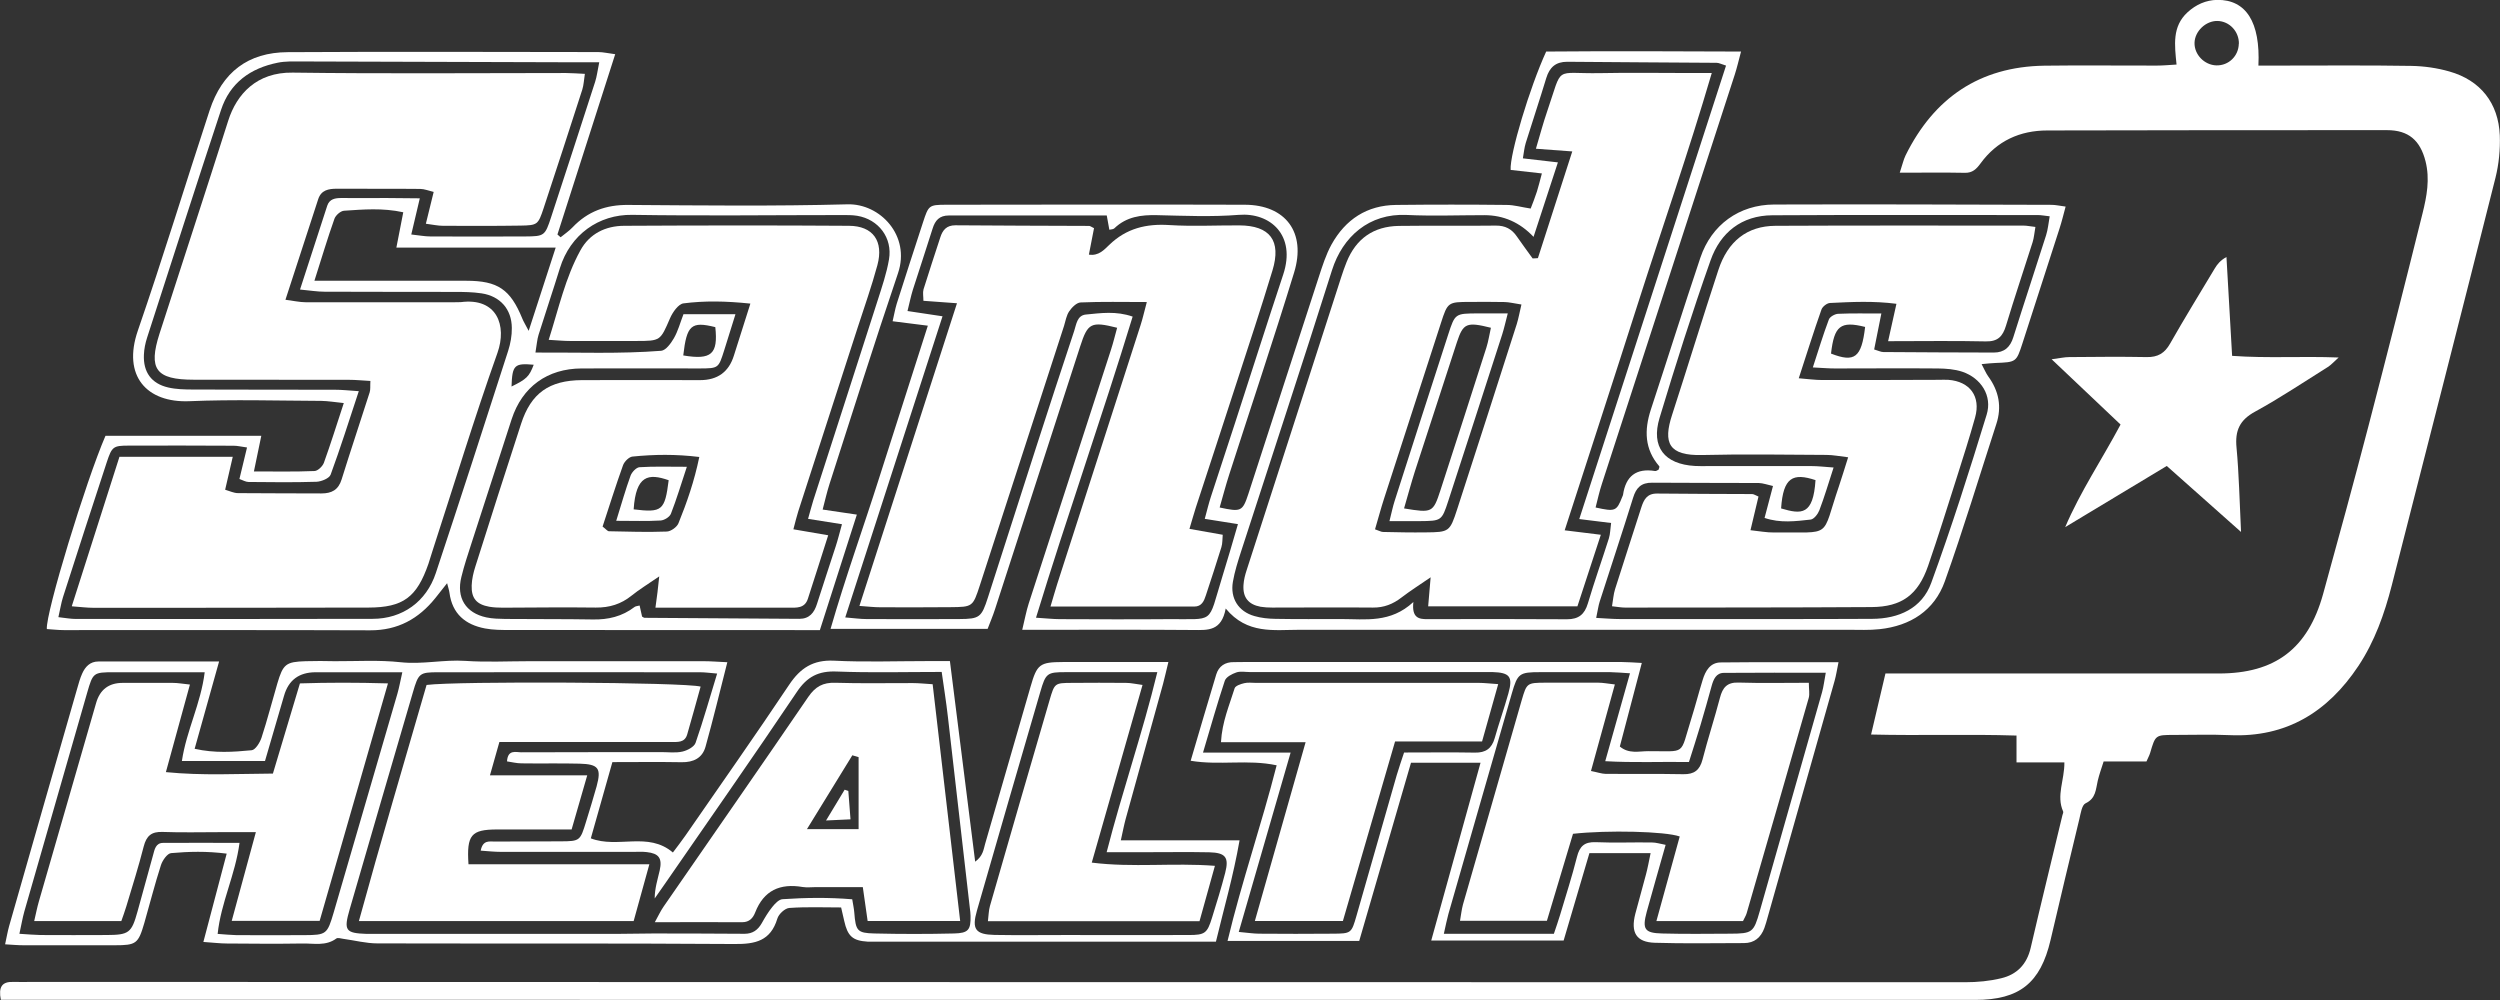 <svg width="200" height="80" viewBox="0 0 200 80" fill="none" xmlns="http://www.w3.org/2000/svg">
<rect x="0" y="0" width="200" height="80" fill="#333333" stroke="none"/>
<g clip-path="url(#clip0_8930_4407)">
<path d="M151.978 13.825C152.192 13.188 152.274 12.784 152.447 12.428C154.723 7.825 158.371 5.338 163.532 5.255C166.531 5.214 169.53 5.255 172.538 5.247C173.039 5.247 173.54 5.198 174.124 5.164C173.968 3.603 173.762 2.132 174.995 0.991C175.677 0.363 176.474 0.008 177.378 -0.009C179.687 -0.033 180.837 1.768 180.673 5.247C181.24 5.247 181.799 5.247 182.349 5.247C185.866 5.247 189.383 5.214 192.9 5.272C193.919 5.288 194.971 5.437 195.949 5.718C198.431 6.421 199.877 8.239 199.984 10.833C200.025 11.957 199.91 13.131 199.638 14.221C196.902 25.105 194.116 35.971 191.339 46.838C190.756 49.11 189.975 51.317 188.668 53.283C186.22 56.961 182.908 59.01 178.389 58.812C176.893 58.746 175.389 58.795 173.886 58.795C172.431 58.795 172.431 58.812 172.012 60.233C171.954 60.431 171.848 60.613 171.716 60.919H168.29C168.109 61.489 167.936 61.968 167.821 62.456C167.657 63.15 167.682 63.869 166.843 64.266C166.548 64.406 166.457 65.067 166.35 65.514C165.57 68.745 164.797 71.976 164.041 75.215C163.236 78.636 161.568 79.992 158.026 79.992C142.553 79.992 127.088 79.992 111.615 79.992C75.089 79.992 38.555 79.992 2.03 79.983C1.372 79.983 0.715 79.983 0.066 79.983C-0.131 78.967 0.148 78.52 1.06 78.554C1.578 78.57 2.095 78.554 2.613 78.554C54.144 78.562 105.682 78.578 157.213 78.578C158.182 78.578 159.177 78.487 160.113 78.256C161.346 77.959 162.151 77.149 162.455 75.827C163.277 72.281 164.148 68.753 164.994 65.216C165.019 65.117 165.085 64.993 165.052 64.919C164.485 63.654 165.167 62.398 165.151 60.993H161.321V58.845C157.492 58.721 153.696 58.861 149.686 58.762C150.088 57.06 150.45 55.523 150.836 53.879C151.6 53.879 152.208 53.879 152.825 53.879C161.05 53.879 169.276 53.879 177.501 53.879C182.012 53.879 184.634 51.904 185.85 47.516C187.082 43.061 188.299 38.599 189.465 34.128C190.945 28.451 192.391 22.758 193.804 17.064C194.141 15.709 194.404 14.329 194.042 12.899C193.615 11.23 192.687 10.412 190.961 10.412C181.906 10.412 172.85 10.412 163.795 10.437C161.601 10.437 159.76 11.263 158.437 13.081C158.117 13.519 157.796 13.841 157.188 13.825C155.536 13.792 153.885 13.816 151.97 13.816L151.978 13.825ZM179.112 3.503C179.128 2.52 178.356 1.694 177.394 1.677C176.466 1.661 175.587 2.495 175.562 3.421C175.537 4.363 176.351 5.206 177.312 5.231C178.29 5.255 179.087 4.487 179.104 3.495L179.112 3.503Z" fill="white"/>
<path d="M165.241 16.561C165.069 17.197 164.937 17.742 164.765 18.271C163.779 21.337 162.793 24.403 161.798 27.46C161.305 28.981 161.297 28.973 159.613 29.039C159.309 29.047 159.005 29.088 158.528 29.13C158.742 29.526 158.865 29.84 159.054 30.105C159.908 31.278 160.163 32.534 159.703 33.931C158.339 38.129 157.065 42.359 155.586 46.508C154.748 48.855 152.825 50.069 150.368 50.334C149.547 50.425 148.717 50.383 147.887 50.383C133.243 50.383 118.6 50.383 103.965 50.383C101.919 50.383 99.775 50.764 98.057 48.681C97.72 50.507 96.619 50.408 95.493 50.4C91.566 50.367 87.629 50.383 83.693 50.383C83.135 50.383 82.576 50.383 81.779 50.383C81.984 49.541 82.099 48.896 82.296 48.285C84.482 41.517 86.684 34.749 88.878 27.981C89.067 27.402 89.207 26.807 89.371 26.221C87.293 25.7 87.021 25.832 86.421 27.692C84.145 34.707 81.877 41.723 79.601 48.739C79.429 49.276 79.207 49.788 79.01 50.309H66.445C67.645 46.153 69.067 42.219 70.332 38.236C71.606 34.236 72.888 30.245 74.227 26.055C73.208 25.923 72.37 25.816 71.409 25.7C71.532 25.18 71.606 24.733 71.737 24.303C72.427 22.13 73.134 19.949 73.841 17.784C74.285 16.428 74.317 16.387 75.673 16.379C83.644 16.37 91.607 16.354 99.577 16.379C102.856 16.387 104.508 18.602 103.53 21.8C101.87 27.212 100.07 32.575 98.337 37.963C98.057 38.831 97.827 39.715 97.572 40.599C99.29 40.971 99.405 40.922 99.873 39.5C101.755 33.724 103.612 27.939 105.502 22.163C105.79 21.279 106.077 20.37 106.521 19.56C107.638 17.552 109.356 16.42 111.681 16.395C114.631 16.362 117.581 16.362 120.531 16.395C121.131 16.395 121.731 16.577 122.454 16.684C122.61 16.271 122.799 15.809 122.955 15.321C123.095 14.883 123.194 14.437 123.35 13.875C122.43 13.776 121.632 13.685 120.852 13.594C120.761 12.379 122.38 6.983 123.695 4.124C128.732 4.082 133.876 4.099 139.283 4.124C139.078 4.901 138.954 5.429 138.79 5.942C135.248 16.858 131.699 27.774 128.157 38.691C127.952 39.31 127.812 39.955 127.647 40.599C129.225 40.946 129.324 40.905 129.784 39.74C129.8 39.69 129.833 39.649 129.842 39.591C130.055 38.096 130.893 37.434 132.405 37.682C132.487 37.699 132.594 37.616 132.685 37.575C132.709 37.484 132.783 37.343 132.742 37.302C131.559 35.93 131.534 34.41 132.068 32.766C133.4 28.716 134.673 24.659 136.029 20.618C136.917 17.982 139.127 16.379 141.913 16.362C149.308 16.337 156.712 16.362 164.108 16.387C164.453 16.387 164.798 16.47 165.25 16.527L165.241 16.561ZM127.705 49.433C128.494 49.474 129.044 49.524 129.603 49.524C133.638 49.524 137.673 49.524 141.699 49.524C144.386 49.524 147.073 49.524 149.768 49.508C151.913 49.499 153.762 48.665 154.502 46.623C156.12 42.194 157.55 37.691 158.931 33.179C159.399 31.658 158.487 30.253 156.991 29.741C156.375 29.534 155.677 29.485 155.019 29.477C152.283 29.452 149.538 29.477 146.802 29.477C146.301 29.477 145.799 29.435 145.027 29.394C145.487 27.981 145.857 26.758 146.309 25.56C146.391 25.337 146.786 25.122 147.04 25.105C148.158 25.055 149.284 25.08 150.508 25.08C150.286 26.171 150.114 27.055 149.933 27.956C150.278 28.055 150.467 28.163 150.664 28.163C153.614 28.187 156.556 28.196 159.506 28.204C160.344 28.204 160.821 27.774 161.067 26.973C161.922 24.246 162.826 21.544 163.688 18.817C163.836 18.354 163.877 17.858 163.976 17.304C163.532 17.255 163.286 17.205 163.031 17.205C155.948 17.205 148.864 17.18 141.781 17.222C139.324 17.238 137.623 18.61 136.843 20.833C135.372 24.989 134.041 29.204 132.767 33.427C132.06 35.757 133.153 37.137 135.594 37.277C135.955 37.302 136.317 37.286 136.678 37.286C139.423 37.286 142.159 37.286 144.904 37.286C145.446 37.286 145.98 37.352 146.687 37.401C146.268 38.691 145.947 39.781 145.545 40.831C145.43 41.128 145.117 41.533 144.854 41.566C143.655 41.698 142.43 41.864 141.165 41.434C141.395 40.55 141.6 39.765 141.839 38.88C141.387 38.781 141.042 38.649 140.705 38.641C137.862 38.624 135.018 38.641 132.175 38.616C131.296 38.608 130.893 39.013 130.647 39.823C129.784 42.599 128.864 45.359 127.976 48.127C127.869 48.458 127.828 48.813 127.697 49.417L127.705 49.433ZM67.596 49.392C68.385 49.458 68.837 49.524 69.297 49.524C71.778 49.532 74.26 49.541 76.742 49.524C78.377 49.516 78.525 49.384 79.034 47.797C80.316 43.797 81.598 39.789 82.888 35.79C83.891 32.675 84.909 29.567 85.937 26.469C86.109 25.948 86.167 25.237 86.865 25.163C88.065 25.047 89.289 24.866 90.612 25.328C88.155 33.377 85.378 41.236 82.88 49.417C83.702 49.466 84.252 49.532 84.794 49.532C87.638 49.541 90.481 49.557 93.324 49.532C97.276 49.491 96.578 50.036 97.778 46.161C98.205 44.789 98.6 43.417 99.035 41.93C98.057 41.773 97.285 41.657 96.381 41.508C96.57 40.806 96.701 40.261 96.874 39.732C97.515 37.757 98.172 35.782 98.813 33.807C100.095 29.857 101.352 25.898 102.659 21.957C103.694 18.833 101.64 16.982 99.093 17.189C96.931 17.362 94.754 17.263 92.584 17.213C91.294 17.18 90.119 17.329 89.141 18.271C89.051 18.354 88.878 18.346 88.747 18.378C88.681 17.998 88.615 17.66 88.541 17.238C84.277 17.238 80.094 17.238 75.912 17.238C75.156 17.238 74.811 17.627 74.605 18.296C74.096 19.932 73.545 21.552 73.027 23.188C72.863 23.717 72.756 24.262 72.6 24.882C73.578 25.031 74.4 25.155 75.402 25.303C72.797 33.385 70.25 41.261 67.612 49.417L67.596 49.392ZM122.692 18.957C121.597 17.795 120.282 17.213 118.748 17.213C116.677 17.213 114.607 17.296 112.544 17.197C109.528 17.048 107.408 18.941 106.562 21.61C104.187 29.138 101.706 36.625 99.281 44.136C99.027 44.929 98.772 45.723 98.632 46.541C98.402 47.863 99.076 48.921 100.35 49.284C100.884 49.441 101.467 49.499 102.026 49.508C103.785 49.541 105.543 49.524 107.302 49.524C109.241 49.524 111.238 49.863 113.07 48.161C112.93 49.417 113.489 49.541 114.196 49.532C117.918 49.524 121.641 49.516 125.363 49.541C126.292 49.541 126.768 49.152 127.031 48.268C127.549 46.524 128.157 44.814 128.708 43.078C128.823 42.707 128.823 42.302 128.888 41.839C128.025 41.731 127.286 41.641 126.341 41.525C130.277 29.361 134.172 17.329 138.083 5.248C137.705 5.132 137.516 5.025 137.327 5.025C133.342 4.991 129.365 4.983 125.38 4.942C124.459 4.942 123.966 5.38 123.703 6.239C123.177 7.975 122.602 9.702 122.06 11.437C121.945 11.809 121.912 12.206 121.83 12.668C122.791 12.784 123.637 12.875 124.632 12.991C123.958 15.04 123.35 16.899 122.684 18.949L122.692 18.957ZM149.21 26.155C147.237 25.659 146.736 26.064 146.481 28.287C148.371 29.022 148.922 28.617 149.21 26.155ZM145.241 38.41C143.441 37.815 142.652 38.17 142.488 40.674C144.131 41.161 145.06 41.227 145.241 38.41Z" fill="white"/>
<path d="M49.221 4.322C47.652 9.214 46.123 13.99 44.595 18.759L44.849 18.982C45.17 18.717 45.523 18.486 45.803 18.188C47.019 16.907 48.481 16.379 50.256 16.395C56.099 16.436 61.95 16.503 67.792 16.346C70.413 16.271 72.854 18.858 71.843 21.849C69.945 27.452 68.17 33.104 66.354 38.74C66.157 39.36 66.009 40.004 65.812 40.764C66.765 40.905 67.554 41.021 68.548 41.169C67.537 44.326 66.584 47.318 65.59 50.408C64.957 50.408 64.448 50.408 63.93 50.408C56.222 50.408 48.514 50.408 40.807 50.4C40.133 50.4 39.451 50.4 38.802 50.276C37.232 49.978 36.18 49.111 35.958 47.425C35.934 47.235 35.868 47.045 35.769 46.656C35.383 47.144 35.112 47.491 34.833 47.838C33.493 49.507 31.825 50.433 29.615 50.425C21.439 50.392 13.271 50.416 5.094 50.408C4.642 50.408 4.182 50.35 3.747 50.325C3.64 49.061 6.878 38.459 8.439 34.864H20.904C20.707 35.823 20.535 36.657 20.313 37.715C21.997 37.715 23.583 37.748 25.161 37.682C25.424 37.674 25.802 37.31 25.909 37.029C26.451 35.525 26.928 33.997 27.503 32.245C26.771 32.17 26.237 32.079 25.703 32.071C22.186 32.055 18.661 31.947 15.152 32.096C11.734 32.236 9.778 30.071 11.027 26.452C13.04 20.61 14.84 14.701 16.771 8.826C17.774 5.776 19.836 4.19 23.016 4.173C31.291 4.124 39.566 4.157 47.849 4.165C48.243 4.165 48.646 4.264 49.229 4.338L49.221 4.322ZM4.683 49.375C5.267 49.441 5.661 49.516 6.064 49.516C13.977 49.516 21.89 49.532 29.812 49.507C32.195 49.507 34.109 48.136 34.865 45.847C36.829 39.93 38.744 34.005 40.651 28.072C40.84 27.485 40.955 26.849 40.946 26.237C40.938 24.733 40.01 23.692 38.53 23.469C37.816 23.361 37.084 23.353 36.361 23.353C32.893 23.345 29.426 23.353 25.966 23.337C25.383 23.337 24.791 23.237 24.002 23.163C24.775 20.775 25.473 18.61 26.18 16.453C26.361 15.916 26.813 15.841 27.314 15.841C28.505 15.858 29.697 15.841 30.88 15.841C31.735 15.841 32.589 15.858 33.584 15.866C33.337 16.932 33.14 17.767 32.902 18.759C33.534 18.825 33.978 18.916 34.422 18.916C36.953 18.924 39.492 18.932 42.023 18.916C43.551 18.907 43.6 18.866 44.093 17.362C45.277 13.759 46.444 10.156 47.611 6.545C47.75 6.115 47.8 5.661 47.939 4.983C47.216 4.983 46.666 4.983 46.115 4.983C38.769 4.958 31.422 4.933 24.076 4.917C23.46 4.917 22.819 4.892 22.219 5.016C20.042 5.454 18.398 6.619 17.683 8.793C15.678 14.858 13.731 20.94 11.767 27.014C11.627 27.452 11.528 27.923 11.512 28.386C11.454 29.766 12.104 30.683 13.451 30.997C14.092 31.146 14.783 31.162 15.456 31.162C19.236 31.179 23.008 31.17 26.788 31.179C27.33 31.179 27.873 31.236 28.703 31.294C27.914 33.683 27.232 35.848 26.451 37.971C26.344 38.269 25.712 38.525 25.317 38.542C23.509 38.599 21.701 38.575 19.885 38.558C19.664 38.558 19.433 38.418 19.154 38.318C19.368 37.434 19.557 36.649 19.762 35.798C19.286 35.732 18.99 35.658 18.686 35.658C15.892 35.649 13.098 35.633 10.304 35.649C9.055 35.649 8.956 35.732 8.546 36.963C7.362 40.566 6.195 44.169 5.037 47.78C4.889 48.251 4.815 48.755 4.675 49.35L4.683 49.375ZM58.835 25.146C58.482 26.278 58.211 27.163 57.931 28.038C57.479 29.46 57.479 29.468 55.992 29.476C52.837 29.476 49.681 29.46 46.534 29.476C43.789 29.485 41.776 30.947 40.93 33.542C39.853 36.847 38.785 40.161 37.717 43.467C37.429 44.359 37.133 45.243 36.912 46.152C36.492 47.813 37.248 49.036 38.908 49.392C39.41 49.499 39.936 49.507 40.445 49.516C42.77 49.54 45.096 49.516 47.422 49.557C48.662 49.582 49.772 49.317 50.766 48.557C50.864 48.483 51.029 48.483 51.169 48.441C51.242 48.78 51.308 49.078 51.366 49.326C51.464 49.383 51.514 49.425 51.555 49.425C55.688 49.458 59.821 49.483 63.946 49.507C64.752 49.507 65.138 49.02 65.36 48.309C65.845 46.772 66.362 45.252 66.855 43.715C67.028 43.186 67.159 42.649 67.357 41.938C66.379 41.781 65.557 41.649 64.645 41.508C64.809 40.946 64.916 40.492 65.056 40.054C66.773 34.715 68.499 29.386 70.208 24.047C70.553 22.965 70.931 21.866 71.12 20.75C71.416 19.031 70.282 17.544 68.573 17.263C68.17 17.197 67.751 17.205 67.332 17.205C61.744 17.205 56.165 17.279 50.577 17.188C47.898 17.147 45.622 18.767 44.792 21.452C44.241 23.237 43.642 25.006 43.083 26.791C42.968 27.163 42.943 27.559 42.836 28.204C46.312 28.187 49.599 28.32 52.894 28.063C53.264 28.03 53.675 27.468 53.913 27.055C54.242 26.485 54.414 25.824 54.677 25.138H58.811L58.835 25.146ZM44.455 19.808H31.71C31.916 18.759 32.08 17.924 32.261 16.982C30.593 16.618 29.056 16.759 27.527 16.858C27.248 16.874 26.854 17.221 26.755 17.502C26.204 19.056 25.736 20.626 25.153 22.461C25.974 22.461 26.525 22.461 27.076 22.461C30.486 22.461 33.896 22.461 37.306 22.461C39.837 22.461 40.831 23.155 41.784 25.485C41.875 25.708 42.006 25.923 42.294 26.468C43.05 24.13 43.715 22.105 44.455 19.808ZM54.661 28.435C56.921 28.815 57.455 28.328 57.225 26.171C55.302 25.692 54.94 25.997 54.661 28.435ZM40.922 30.922C42.13 30.328 42.335 30.129 42.697 29.179C41.152 29.038 40.979 29.204 40.922 30.922Z" fill="white"/>
<path d="M0.41 75.538C0.533 74.976 0.607 74.522 0.731 74.084C2.538 67.745 4.354 61.407 6.179 55.069C6.294 54.672 6.401 54.267 6.573 53.887C6.82 53.334 7.214 52.92 7.863 52.92C11.01 52.912 14.149 52.92 17.527 52.92C16.853 55.325 16.237 57.54 15.571 59.903C17.19 60.267 18.669 60.159 20.132 60.019C20.427 59.994 20.789 59.416 20.92 59.019C21.389 57.589 21.759 56.127 22.186 54.681C22.646 53.119 22.876 52.945 24.454 52.896C25.226 52.871 26.007 52.879 26.779 52.896C28.538 52.904 30.313 52.788 32.047 52.978C33.797 53.168 35.49 52.755 37.224 52.871C38.925 52.986 40.634 52.896 42.343 52.896C44.052 52.896 45.86 52.896 47.618 52.896C50.511 52.896 53.411 52.896 56.304 52.896C56.863 52.896 57.422 52.945 58.186 52.978C57.586 55.342 57.052 57.548 56.444 59.73C56.189 60.647 55.474 60.994 54.529 60.977C52.672 60.944 50.815 60.969 48.991 60.969C48.407 63.043 47.848 65.018 47.265 67.068C49.434 67.902 51.842 66.506 53.831 68.2C54.176 67.737 54.521 67.299 54.841 66.836C57.619 62.82 60.421 58.837 63.133 54.78C64.028 53.441 65.047 52.78 66.707 52.854C69.18 52.978 71.67 52.887 74.152 52.887C74.711 52.887 75.269 52.887 75.993 52.887C76.675 58.275 77.332 63.506 78.014 68.935C78.647 68.472 78.68 67.96 78.811 67.506C80.019 63.316 81.235 59.126 82.443 54.937C82.961 53.135 83.174 52.97 85.04 52.962C87.776 52.953 90.504 52.962 93.471 52.962C93.298 53.656 93.183 54.193 93.043 54.714C92.049 58.316 91.047 61.919 90.052 65.522C89.921 66.002 89.83 66.498 89.666 67.225H99.165C98.664 70.1 97.916 72.654 97.275 75.331H95.624C87.143 75.331 78.663 75.331 70.175 75.331C69.92 75.331 69.657 75.34 69.402 75.331C68.211 75.257 67.808 74.893 67.537 73.67C67.471 73.373 67.397 73.075 67.29 72.596C65.894 72.596 64.513 72.538 63.141 72.637C62.796 72.662 62.294 73.125 62.188 73.489C61.645 75.282 60.421 75.538 58.745 75.521C49.229 75.455 39.713 75.497 30.198 75.472C29.286 75.472 28.382 75.232 27.47 75.108C27.281 75.083 27.018 74.993 26.903 75.083C26.064 75.703 25.103 75.463 24.199 75.48C22.186 75.513 20.165 75.497 18.151 75.48C17.601 75.48 17.042 75.406 16.27 75.356C16.902 72.951 17.494 70.72 18.135 68.291C16.532 68.084 15.094 68.125 13.689 68.249C13.385 68.274 12.999 68.828 12.876 69.208C12.383 70.737 11.988 72.299 11.544 73.844C11.06 75.505 10.895 75.621 9.17 75.621C6.737 75.621 4.305 75.621 1.881 75.621C1.429 75.621 0.977 75.579 0.418 75.546L0.41 75.538ZM57.389 53.887C56.805 53.838 56.394 53.78 55.992 53.78C49.007 53.78 42.031 53.772 35.046 53.78C33.567 53.78 33.476 53.862 33.033 55.383C31.34 61.159 29.655 66.944 27.979 72.728C27.478 74.447 27.634 74.654 29.343 74.712C29.549 74.712 29.754 74.712 29.968 74.712C36.377 74.712 42.795 74.712 49.204 74.712C50.231 74.712 51.25 74.678 52.278 74.678C54.71 74.678 57.134 74.687 59.566 74.703C60.207 74.703 60.626 74.406 60.938 73.86C61.193 73.406 61.456 72.96 61.785 72.555C61.999 72.29 62.311 71.951 62.607 71.935C64.447 71.811 66.296 71.786 68.178 71.943C68.252 72.398 68.318 72.695 68.342 72.993C68.457 74.464 68.572 74.645 69.953 74.678C72.073 74.728 74.193 74.728 76.313 74.678C77.472 74.654 77.669 74.389 77.644 73.265C77.644 73.059 77.611 72.852 77.587 72.646C77.003 67.539 76.42 62.423 75.828 57.317C75.697 56.151 75.508 54.995 75.335 53.755C72.402 53.755 69.665 53.829 66.929 53.722C65.475 53.664 64.562 54.135 63.741 55.366C60.298 60.49 56.756 65.547 53.247 70.629C52.96 71.051 52.664 71.464 52.376 71.877C52.376 71.067 52.614 70.348 52.779 69.621C52.992 68.654 52.705 68.274 51.735 68.167C51.374 68.125 51.012 68.15 50.651 68.15C47.133 68.15 43.617 68.15 40.099 68.15C39.565 68.15 39.031 68.092 38.456 68.051C38.629 67.167 39.171 67.332 39.59 67.324C41.349 67.307 43.107 67.324 44.866 67.307C46.394 67.299 46.419 67.266 46.887 65.729C47.175 64.787 47.47 63.845 47.733 62.895C48.12 61.465 47.881 61.134 46.369 61.093C44.816 61.052 43.263 61.093 41.718 61.068C41.34 61.068 40.954 60.969 40.56 60.911C40.625 59.92 41.291 60.192 41.727 60.184C45.449 60.168 49.171 60.176 52.894 60.168C53.461 60.168 54.053 60.25 54.595 60.126C54.989 60.035 55.532 59.754 55.647 59.424C56.271 57.622 56.789 55.788 57.38 53.854L57.389 53.887ZM1.544 74.703C2.243 74.745 2.744 74.794 3.245 74.802C5.004 74.811 6.762 74.811 8.521 74.802C10.32 74.794 10.526 74.637 11.002 72.918C11.413 71.414 11.824 69.91 12.243 68.415C12.366 67.968 12.448 67.431 13.056 67.431C15.053 67.415 17.058 67.431 19.162 67.431C18.825 69.993 17.675 72.199 17.412 74.712C18.012 74.753 18.463 74.802 18.915 74.811C20.723 74.819 22.539 74.819 24.347 74.811C26.114 74.802 26.18 74.745 26.697 72.993C28.398 67.167 30.099 61.333 31.792 55.499C31.932 55.011 32.022 54.507 32.186 53.78H30.535C28.776 53.78 27.018 53.78 25.259 53.78C23.922 53.78 23.076 54.411 22.72 55.672C22.219 57.407 21.709 59.151 21.2 60.878H14.552C14.914 58.441 16.064 56.3 16.376 53.78C13.854 53.78 11.487 53.78 9.112 53.78C7.469 53.78 7.436 53.813 6.976 55.408C5.299 61.242 3.615 67.084 1.947 72.918C1.799 73.447 1.708 73.993 1.552 74.703H1.544ZM92.583 53.772C89.995 53.772 87.628 53.772 85.262 53.772C83.774 53.772 83.659 53.846 83.224 55.35C81.523 61.184 79.83 67.018 78.154 72.852C77.726 74.34 78.039 74.761 79.567 74.794C81.432 74.827 83.29 74.802 85.155 74.802C88.466 74.802 91.778 74.811 95.09 74.802C96.404 74.802 96.577 74.662 96.963 73.414C97.333 72.224 97.703 71.034 98.015 69.828C98.335 68.588 98.048 68.216 96.741 68.183C95.09 68.15 93.43 68.175 91.778 68.175C90.759 68.175 89.74 68.175 88.532 68.175C89.789 63.275 91.392 58.688 92.583 53.78V53.772Z" fill="white"/>
<path d="M169.636 33.955C167.779 32.195 166.054 30.567 164.131 28.741C164.78 28.658 165.158 28.567 165.536 28.567C167.607 28.55 169.669 28.526 171.74 28.567C172.619 28.584 173.17 28.261 173.605 27.493C174.756 25.468 175.98 23.477 177.18 21.477C177.385 21.138 177.624 20.832 178.117 20.56C178.265 23.13 178.412 25.691 178.569 28.468C181.395 28.674 184.115 28.484 187.09 28.6C186.695 28.955 186.49 29.195 186.227 29.36C184.296 30.567 182.406 31.839 180.409 32.93C179.177 33.599 178.79 34.442 178.922 35.806C179.119 37.913 179.16 40.045 179.283 42.557C177.163 40.673 175.298 39.012 173.342 37.277C170.598 38.93 167.903 40.549 165.216 42.169C166.432 39.318 168.149 36.773 169.645 33.963L169.636 33.955Z" fill="white"/>
<path d="M132.075 68.25H127.153C126.48 70.547 125.789 72.861 125.091 75.241H114.499C115.814 70.489 117.112 65.82 118.443 61.019H112.88C111.516 65.729 110.127 70.489 108.738 75.274H98.204C99.338 70.53 100.916 66.002 102.132 61.225C99.814 60.73 97.588 61.25 95.254 60.862C95.952 58.507 96.61 56.226 97.3 53.954C97.505 53.292 98.007 52.954 98.722 52.97C98.976 52.97 99.239 52.962 99.494 52.962C109.585 52.962 119.676 52.962 129.758 52.962C130.218 52.962 130.67 53.003 131.344 53.036C130.744 55.325 130.169 57.507 129.586 59.721C130.317 60.333 131.122 60.093 131.854 60.093C134.943 60.077 134.368 60.49 135.288 57.548C135.617 56.507 135.888 55.449 136.209 54.408C136.431 53.673 136.809 53.003 137.655 52.995C140.745 52.962 143.843 52.978 147.08 52.978C146.957 53.582 146.891 54.028 146.768 54.466C144.993 60.763 143.21 67.06 141.419 73.356C141.336 73.654 141.254 73.96 141.147 74.249C140.868 75.001 140.35 75.447 139.52 75.447C137.137 75.447 134.763 75.497 132.38 75.422C130.9 75.373 130.44 74.604 130.826 73.1C131.098 72.043 131.41 71.001 131.681 69.944C131.813 69.448 131.903 68.952 132.051 68.241L132.075 68.25ZM115.509 74.704H124.31C124.491 74.158 124.663 73.679 124.811 73.183C125.272 71.638 125.765 70.109 126.159 68.547C126.373 67.704 126.751 67.341 127.655 67.374C129.15 67.44 130.654 67.374 132.158 67.398C132.486 67.398 132.815 67.506 133.251 67.588C132.725 69.464 132.215 71.2 131.739 72.943C131.361 74.34 131.566 74.646 132.979 74.679C134.787 74.728 136.603 74.704 138.411 74.695C140.186 74.687 140.293 74.604 140.778 72.902C142.446 67.06 144.106 61.217 145.765 55.375C145.889 54.937 145.938 54.474 146.061 53.821C143.259 53.821 140.589 53.805 137.918 53.83C137.293 53.83 137.08 54.342 136.932 54.871C136.644 55.92 136.348 56.97 136.036 58.019C135.749 58.994 135.428 59.961 135.116 60.961C132.823 60.928 130.687 61.027 128.419 60.895C129.109 58.441 129.734 56.218 130.399 53.863C129.725 53.821 129.273 53.78 128.813 53.772C126.948 53.764 125.091 53.764 123.225 53.772C121.549 53.772 121.409 53.871 120.949 55.466C119.248 61.349 117.564 67.241 115.871 73.125C115.748 73.563 115.666 74.009 115.509 74.695V74.704ZM112.321 60.201C114.277 60.201 116.134 60.176 117.991 60.209C118.846 60.226 119.339 59.887 119.577 59.052C119.914 57.854 120.333 56.681 120.67 55.474C121.048 54.127 120.785 53.805 119.38 53.764C119.174 53.764 118.969 53.764 118.755 53.764C112.494 53.764 106.24 53.764 99.979 53.764C99.617 53.764 99.223 53.681 98.902 53.797C98.549 53.92 98.081 54.16 97.982 54.466C97.382 56.276 96.865 58.11 96.24 60.209H103.249C101.828 65.118 100.488 69.762 99.1 74.555C99.798 74.621 100.25 74.687 100.702 74.695C102.666 74.712 104.63 74.712 106.602 74.695C108.106 74.687 108.114 74.67 108.525 73.241C109.601 69.497 110.661 65.754 111.738 62.011C111.91 61.424 112.116 60.845 112.329 60.193L112.321 60.201Z" fill="white"/>
<path d="M162.833 18.155C162.742 18.676 162.717 19.031 162.611 19.37C161.904 21.601 161.156 23.808 160.482 26.047C160.219 26.915 159.825 27.336 158.855 27.312C156.333 27.254 153.802 27.295 151.049 27.295C151.287 26.221 151.484 25.345 151.715 24.304C149.874 24.064 148.132 24.155 146.406 24.238C146.16 24.246 145.798 24.527 145.716 24.766C145.1 26.51 144.549 28.278 143.9 30.262C144.697 30.328 145.239 30.402 145.782 30.402C148.888 30.402 151.986 30.402 155.092 30.386C155.347 30.386 155.61 30.369 155.864 30.386C157.598 30.518 158.477 31.716 158.009 33.394C157.565 34.997 157.056 36.575 156.555 38.162C155.799 40.533 155.059 42.922 154.245 45.277C153.44 47.59 152.142 48.549 149.726 48.566C143.16 48.607 136.587 48.599 130.013 48.607C129.709 48.607 129.405 48.549 128.961 48.499C129.051 47.987 129.076 47.541 129.207 47.128C129.889 44.946 130.613 42.781 131.303 40.599C131.508 39.963 131.763 39.476 132.568 39.484C135.099 39.517 137.638 39.509 140.169 39.525C140.309 39.525 140.449 39.633 140.679 39.724C140.482 40.558 140.284 41.393 140.038 42.417C140.753 42.492 141.344 42.608 141.936 42.599C146.677 42.541 145.658 43.161 147.121 38.881C147.351 38.203 147.557 37.509 147.852 36.583C147.162 36.501 146.636 36.393 146.11 36.393C142.799 36.377 139.487 36.319 136.176 36.402C133.48 36.468 133.037 35.426 133.768 33.187C135.017 29.336 136.2 25.46 137.466 21.61C138.222 19.296 139.767 18.081 142.026 18.065C148.649 18.032 155.273 18.048 161.888 18.048C162.142 18.048 162.389 18.106 162.833 18.155Z" fill="white"/>
<path d="M76.585 24.262C75.492 24.188 74.736 24.13 73.873 24.064C73.873 23.725 73.808 23.411 73.882 23.146C74.309 21.758 74.777 20.378 75.221 18.998C75.41 18.403 75.722 18.023 76.429 18.023C79.995 18.056 83.561 18.056 87.128 18.073C87.218 18.073 87.308 18.155 87.522 18.254C87.399 18.907 87.267 19.593 87.111 20.37C87.9 20.494 88.344 19.965 88.738 19.593C90.111 18.263 91.705 17.883 93.562 18.006C95.419 18.122 97.284 18.023 99.141 18.031C101.598 18.04 102.527 19.254 101.796 21.642C100.892 24.626 99.914 27.584 98.952 30.542C97.868 33.897 96.758 37.252 95.665 40.607C95.509 41.095 95.37 41.599 95.156 42.31C96.052 42.467 96.873 42.615 97.818 42.781C97.785 43.111 97.81 43.458 97.712 43.772C97.317 45.062 96.89 46.342 96.471 47.623C96.323 48.086 96.134 48.524 95.55 48.524C91.787 48.524 88.023 48.524 84.038 48.524C84.252 47.813 84.4 47.284 84.564 46.764C86.791 39.847 89.026 32.931 91.245 26.014C91.417 25.493 91.532 24.948 91.746 24.163C89.823 24.163 88.13 24.122 86.446 24.196C86.125 24.212 85.747 24.593 85.534 24.907C85.312 25.237 85.246 25.675 85.123 26.072C82.879 32.988 80.644 39.897 78.393 46.813C77.826 48.549 77.817 48.557 76.026 48.574C74.161 48.59 72.304 48.59 70.438 48.582C69.945 48.582 69.444 48.524 68.754 48.474C71.375 40.343 73.931 32.418 76.56 24.254L76.585 24.262Z" fill="white"/>
<path d="M123.038 20.634C123.933 17.858 124.829 15.081 125.782 12.114C124.722 12.04 123.917 11.982 122.873 11.899C123.194 10.817 123.449 9.85 123.777 8.9C125.059 5.165 124.262 5.917 127.993 5.851C130.376 5.801 132.751 5.842 135.134 5.842C135.635 5.842 136.136 5.842 136.941 5.842C135.084 12.181 132.997 18.139 131.074 24.154C129.151 30.179 127.187 36.194 125.174 42.425C126.201 42.549 127.04 42.657 128.067 42.781C127.426 44.731 126.818 46.59 126.193 48.507H114.253C114.319 47.772 114.369 47.136 114.451 46.185C113.53 46.813 112.807 47.276 112.125 47.797C111.443 48.325 110.72 48.615 109.841 48.606C107.154 48.582 104.458 48.606 101.771 48.606C101.459 48.606 101.147 48.59 100.843 48.54C99.873 48.359 99.413 47.797 99.479 46.797C99.504 46.384 99.61 45.979 99.742 45.582C102.256 37.773 104.779 29.964 107.302 22.155C107.433 21.758 107.565 21.361 107.721 20.981C108.477 19.089 109.89 18.105 111.903 18.073C114.492 18.039 117.08 18.081 119.66 18.048C120.416 18.039 120.942 18.32 121.353 18.924C121.764 19.519 122.191 20.089 122.61 20.675C122.75 20.675 122.89 20.659 123.03 20.651L123.038 20.634ZM109.997 42.343C110.358 42.467 110.498 42.557 110.646 42.557C111.78 42.582 112.914 42.607 114.056 42.591C115.93 42.574 115.987 42.541 116.571 40.748C118.173 35.814 119.759 30.881 121.337 25.939C121.485 25.468 121.567 24.973 121.715 24.361C121.148 24.278 120.753 24.171 120.367 24.163C119.439 24.138 118.51 24.154 117.581 24.154C115.848 24.154 115.807 24.188 115.281 25.824C113.76 30.509 112.24 35.195 110.728 39.88C110.474 40.657 110.268 41.45 110.005 42.334L109.997 42.343Z" fill="white"/>
<path d="M5.744 48.491C7.051 44.4 8.291 40.508 9.557 36.542H18.621C18.415 37.426 18.226 38.244 18.012 39.178C18.382 39.285 18.711 39.45 19.04 39.45C21.267 39.475 23.485 39.459 25.712 39.475C26.526 39.475 27.068 39.203 27.331 38.351C28.054 36.021 28.835 33.707 29.574 31.385C29.648 31.154 29.607 30.889 29.632 30.476C29.007 30.443 28.457 30.385 27.914 30.385C23.781 30.377 19.64 30.385 15.506 30.377C12.466 30.377 11.85 29.534 12.762 26.691C14.594 21.006 16.451 15.337 18.259 9.652C18.933 7.536 20.527 5.768 23.411 5.809C30.7 5.908 37.997 5.842 45.286 5.842C45.746 5.842 46.198 5.884 46.789 5.908C46.715 6.388 46.699 6.793 46.584 7.165C45.565 10.329 44.538 13.486 43.494 16.643C43.05 17.982 43.001 18.023 41.645 18.048C39.575 18.081 37.512 18.073 35.441 18.064C35.039 18.064 34.636 17.973 34.069 17.899C34.283 17.023 34.48 16.246 34.694 15.354C34.275 15.255 33.946 15.114 33.617 15.114C31.39 15.089 29.172 15.114 26.945 15.098C26.279 15.098 25.696 15.205 25.457 15.932C24.603 18.544 23.756 21.147 22.836 23.981C23.493 24.064 23.97 24.179 24.447 24.179C28.432 24.188 32.409 24.179 36.395 24.179C36.551 24.179 36.707 24.179 36.863 24.171C39.764 23.791 40.569 26.055 39.797 28.229C37.939 33.459 36.321 38.781 34.603 44.062C34.488 44.409 34.389 44.756 34.275 45.103C33.346 47.78 32.261 48.598 29.484 48.606C22.138 48.623 14.8 48.623 7.453 48.623C6.96 48.623 6.467 48.557 5.769 48.507L5.744 48.491Z" fill="white"/>
<path d="M60.019 24.287C58.039 24.08 56.346 24.055 54.678 24.27C54.276 24.32 53.815 24.973 53.61 25.444C52.821 27.262 52.862 27.278 50.882 27.278C49.123 27.278 47.365 27.278 45.606 27.278C45.113 27.278 44.612 27.229 43.897 27.187C44.702 24.65 45.228 22.212 46.436 20.023C47.168 18.692 48.441 18.072 49.929 18.064C55.927 18.031 61.926 18.023 67.916 18.064C69.839 18.072 70.71 19.287 70.192 21.212C69.732 22.915 69.141 24.576 68.598 26.253C67.02 31.145 65.435 36.029 63.857 40.921C63.734 41.318 63.635 41.715 63.471 42.343C64.391 42.5 65.254 42.648 66.256 42.822C65.698 44.566 65.172 46.235 64.629 47.904C64.375 48.689 63.701 48.615 63.084 48.615C60.447 48.615 57.809 48.615 55.171 48.615C54.3 48.615 53.437 48.615 52.435 48.615C52.509 48.061 52.558 47.722 52.599 47.383C52.632 47.086 52.665 46.788 52.739 46.111C51.827 46.739 51.145 47.152 50.529 47.648C49.682 48.334 48.754 48.615 47.669 48.606C45.187 48.573 42.706 48.606 40.224 48.615C39.862 48.615 39.501 48.598 39.148 48.54C38.129 48.358 37.701 47.871 37.734 46.838C37.751 46.326 37.874 45.805 38.03 45.318C39.238 41.508 40.446 37.698 41.687 33.905C42.484 31.451 43.93 30.427 46.551 30.41C49.707 30.393 52.862 30.41 56.009 30.41C57.406 30.41 58.307 29.754 58.713 28.443C59.115 27.171 59.518 25.89 60.028 24.295L60.019 24.287ZM48.211 42.128C48.474 42.326 48.589 42.491 48.712 42.5C50.257 42.533 51.802 42.582 53.339 42.524C53.667 42.516 54.152 42.169 54.276 41.863C54.949 40.202 55.541 38.508 55.944 36.558C54.062 36.327 52.328 36.352 50.602 36.525C50.323 36.55 49.953 36.922 49.846 37.211C49.255 38.855 48.737 40.516 48.203 42.136L48.211 42.128Z" fill="white"/>
<path d="M34.126 54.796C36.484 54.482 54.768 54.573 56.05 54.928C55.696 56.201 55.343 57.49 54.973 58.763C54.776 59.424 54.217 59.358 53.691 59.358C50.947 59.358 48.211 59.358 45.466 59.358C43.666 59.358 41.859 59.358 39.952 59.358C39.706 60.242 39.484 61.019 39.196 62.027H46.978C46.526 63.589 46.148 64.919 45.729 66.357C44.242 66.357 42.853 66.357 41.464 66.357C40.897 66.357 40.33 66.357 39.755 66.357C37.692 66.365 37.323 66.787 37.479 69.142H51.949C51.497 70.778 51.103 72.199 50.692 73.687H28.711C30.461 67.299 32.318 61.06 34.126 54.796Z" fill="white"/>
<path d="M76.823 73.678H69.411C69.296 72.852 69.173 72.009 69.025 70.968H65.294C64.933 70.968 64.563 71.017 64.209 70.96C62.41 70.654 61.103 71.224 60.413 73.001C60.24 73.439 59.953 73.777 59.378 73.777C57.118 73.761 54.858 73.777 52.385 73.777C52.689 73.224 52.853 72.868 53.075 72.546C56.937 66.952 60.824 61.374 64.661 55.754C65.228 54.928 65.836 54.589 66.831 54.622C68.901 54.688 70.972 54.639 73.035 54.647C73.495 54.647 73.947 54.697 74.612 54.738C75.344 61.051 76.075 67.315 76.815 73.695L76.823 73.678ZM68.688 60.572C68.523 60.523 68.359 60.473 68.187 60.423C67.02 62.324 65.853 64.225 64.555 66.332H68.688V60.564V60.572Z" fill="white"/>
<path d="M15.194 54.763C14.544 57.118 13.937 59.349 13.271 61.77C16.213 62.06 18.965 61.903 21.833 61.886C22.556 59.465 23.255 57.143 23.994 54.672C26.279 54.598 28.514 54.598 31.037 54.672C29.171 61.159 27.38 67.373 25.572 73.67H18.538C19.179 71.331 19.795 69.067 20.469 66.572C19.401 66.572 18.538 66.572 17.667 66.572C16.114 66.572 14.561 66.613 13.008 66.555C12.12 66.522 11.718 66.861 11.496 67.72C11.085 69.332 10.584 70.918 10.107 72.505C9.992 72.901 9.844 73.282 9.705 73.687H2.736C2.876 73.083 2.975 72.579 3.114 72.1C4.635 66.811 6.163 61.523 7.691 56.234C7.998 55.171 8.699 54.636 9.795 54.631C11.143 54.631 12.482 54.622 13.83 54.631C14.224 54.631 14.618 54.705 15.185 54.763H15.194Z" fill="white"/>
<path d="M91.4 54.804C90.044 59.564 88.721 64.175 87.341 69.009C90.652 69.422 93.841 69.009 97.193 69.266C96.766 70.811 96.372 72.232 95.961 73.695H79.033C79.091 73.249 79.091 72.844 79.198 72.472C80.775 66.985 82.361 61.498 83.964 56.019C84.366 54.647 84.374 54.639 85.747 54.631C87.193 54.622 88.639 54.614 90.094 54.631C90.488 54.631 90.874 54.73 91.408 54.796L91.4 54.804Z" fill="white"/>
<path d="M129.184 54.772C128.535 57.127 127.927 59.35 127.278 61.68C127.787 61.779 128.124 61.903 128.461 61.911C130.532 61.928 132.603 61.895 134.665 61.936C135.536 61.953 135.98 61.614 136.202 60.763C136.629 59.102 137.163 57.474 137.599 55.813C137.812 55.003 138.166 54.573 139.086 54.606C140.935 54.664 142.792 54.623 144.707 54.623C144.707 55.143 144.789 55.515 144.698 55.837C143.055 61.581 141.395 67.316 139.735 73.051C139.678 73.249 139.563 73.422 139.439 73.687H132.512C133.153 71.365 133.769 69.134 134.378 66.919C133.235 66.506 128.593 66.398 125.84 66.704C125.166 68.944 124.476 71.266 123.753 73.662H116.801C116.883 73.216 116.924 72.778 117.039 72.356C118.6 66.919 120.162 61.473 121.731 56.036C122.142 54.631 122.15 54.623 123.662 54.614C125.059 54.614 126.456 54.606 127.853 54.614C128.247 54.614 128.642 54.697 129.184 54.755V54.772Z" fill="white"/>
<path d="M104.449 59.374H97.678C97.768 57.738 98.352 56.415 98.771 55.06C98.836 54.862 99.255 54.721 99.535 54.655C99.831 54.581 100.151 54.63 100.463 54.63C106.413 54.63 112.354 54.63 118.303 54.63C118.747 54.63 119.199 54.688 119.856 54.73C119.412 56.316 119.01 57.738 118.566 59.316H111.606C110.201 64.158 108.829 68.885 107.432 73.678H100.389C101.745 68.902 103.068 64.249 104.449 59.374Z" fill="white"/>
<path d="M111.154 41.699C111.335 40.98 111.425 40.533 111.565 40.096C112.987 35.65 114.417 31.204 115.855 26.766C116.405 25.072 116.413 25.081 118.246 25.072C118.961 25.072 119.667 25.072 120.621 25.072C120.432 25.799 120.325 26.287 120.177 26.75C118.747 31.187 117.309 35.633 115.863 40.071C115.337 41.674 115.32 41.674 113.562 41.69C112.847 41.69 112.132 41.69 111.154 41.69V41.699ZM112.329 40.674C114.581 41.046 114.647 41.021 115.238 39.211C116.471 35.41 117.695 31.617 118.911 27.808C119.076 27.295 119.15 26.75 119.273 26.221C117.325 25.733 117.054 25.857 116.553 27.378C115.427 30.824 114.302 34.278 113.184 37.732C112.888 38.666 112.633 39.608 112.329 40.657V40.674Z" fill="white"/>
<path d="M49.295 41.674C49.722 40.302 50.043 39.161 50.445 38.054C50.552 37.765 50.906 37.393 51.16 37.377C52.319 37.302 53.486 37.343 54.948 37.343C54.472 38.781 54.118 39.963 53.675 41.095C53.576 41.36 53.141 41.624 52.845 41.641C51.735 41.707 50.618 41.665 49.295 41.665V41.674ZM50.692 40.748C52.976 41.029 53.19 40.839 53.494 38.418C51.867 37.848 50.873 38.021 50.692 40.748Z" fill="white"/>
<path d="M67.867 63.283C67.925 63.986 67.974 64.68 68.04 65.547C67.407 65.581 66.889 65.605 66.084 65.638C66.667 64.671 67.119 63.928 67.571 63.176L67.867 63.275V63.283Z" fill="white"/>
</g>
<defs>
<clipPath id="clip0_8930_4407">
<rect width="200" height="80" fill="white"/>
</clipPath>
</defs>
</svg>

